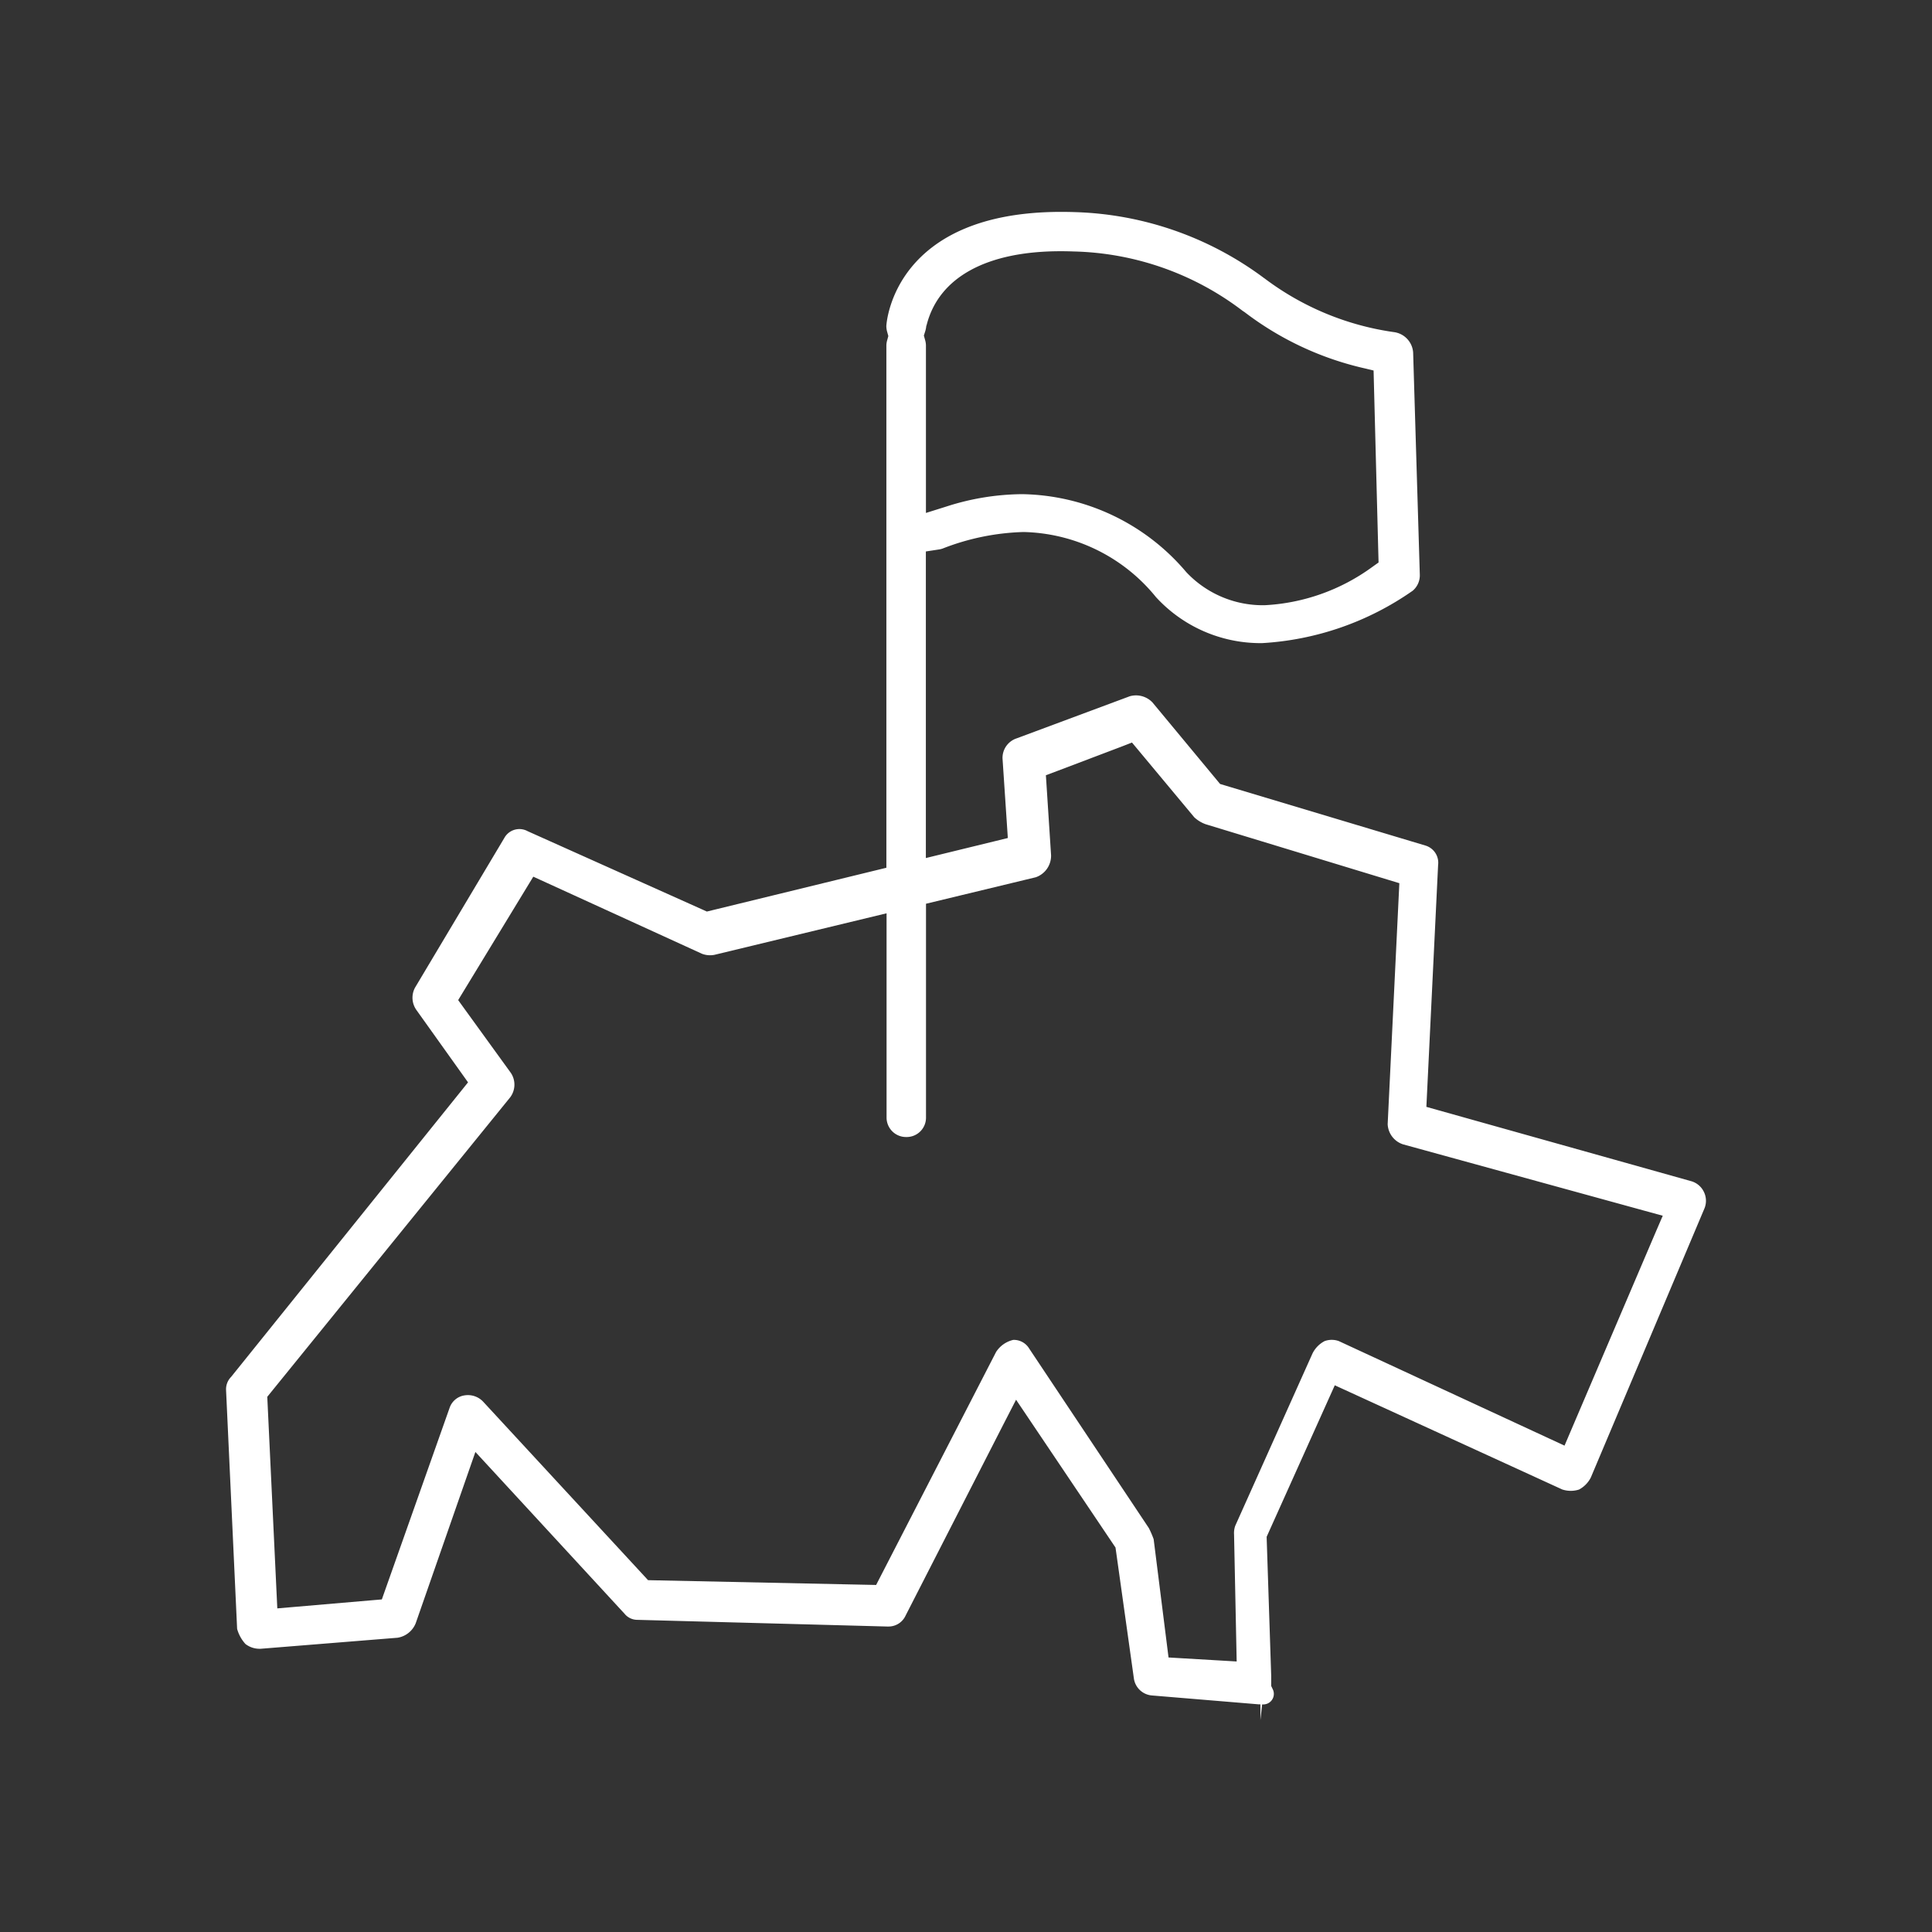 <svg xmlns="http://www.w3.org/2000/svg" width="94" height="94" viewBox="0 0 94 94">
  <rect x="0" y="0" width="94" height="94" fill="#333333" stroke="none"/>
  <g id="Icon_100swissmade" data-name="Icon/100swissmade" transform="translate(-43 -1345.119)">
    <rect id="Slice" width="94" height="94" transform="translate(43 1345.119)" fill="none"/>
    <path id="Path_1931" data-name="Path 1931" d="M249.871,56.295a.981.981,0,0,0-.578-.487l-12.318-3.457-.593-.167.03-.615.541-11.151a.873.873,0,0,0-.626-.95l-9.759-2.927-.223-.067-.149-.18-3.14-3.786a1.106,1.106,0,0,0-1.108-.3l-5.5,2.047a1,1,0,0,0-.688.978l.215,3.223.043.648-.63.154-3.358.82V25.162l.654-.1a.907.907,0,0,0,.173-.046,11.628,11.628,0,0,1,3.927-.8,8.53,8.53,0,0,1,6.441,3.166,6.9,6.9,0,0,0,5.08,2.24h.08a14.19,14.19,0,0,0,7.335-2.552.98.98,0,0,0,.343-.769l-.325-10.824a1.078,1.078,0,0,0-.946-.989,13.615,13.615,0,0,1-6.279-2.608l-.021-.014-.021-.015a16.17,16.17,0,0,0-9.2-3.2c-.226-.008-.444-.011-.657-.011-8.092,0-8.493,5.322-8.507,5.549a1.033,1.033,0,0,0,.042.293l.055.2-.055.2a.966.966,0,0,0-.04.249v25.42l-8.476,2.068-.258.063-.241-.109-8.445-3.786-.022-.01-.022-.011a.837.837,0,0,0-1.126.338l-4.341,7.276a1.032,1.032,0,0,0,.071,1.1l2.166,3.035.34.477-.367.457L178.246,65.3l-.017.021-.019.02a.859.859,0,0,0-.228.626l.538,11.616a1.809,1.809,0,0,0,.407.737,1.121,1.121,0,0,0,.681.231l.055,0,6.662-.537a1.145,1.145,0,0,0,.885-.708l2.479-7.114.424-1.217.874.947,6.387,6.929a.8.8,0,0,0,.609.292l12.159.325.077,0a.909.909,0,0,0,.823-.528l4.777-9.339.6-1.167.732,1.088,4.006,5.955.1.148.025.176.866,6.171a.967.967,0,0,0,.9.852l5.184.431h.075v.766l.042-.378.043-.384a.458.458,0,0,0,.056,0,.513.513,0,0,0,.225-.052.512.512,0,0,0,.236-.685l-.077-.161v-.5l-.216-6.579-.005-.179.073-.163,2.923-6.5.319-.709.707.324,10.36,4.745a1.335,1.335,0,0,0,.416.067,1.32,1.32,0,0,0,.4-.063,1.357,1.357,0,0,0,.573-.583L249.9,57.154a1,1,0,0,0,.04-.106A.983.983,0,0,0,249.871,56.295ZM212,14.445a1.117,1.117,0,0,0,.04-.175l.01-.073.023-.07.009-.036c.61-2.281,2.921-3.537,6.506-3.537q.307,0,.634.012a14.083,14.083,0,0,1,8.223,2.891l.073.048.023.015.022.017a15.138,15.138,0,0,0,5.673,2.683l.578.138.015.593.216,8.337.011.41-.335.239a9.718,9.718,0,0,1-5.2,1.84,5.109,5.109,0,0,1-3.82-1.609,10.67,10.67,0,0,0-7.979-3.794,12.25,12.25,0,0,0-3.688.6l-1,.314V15.127a.98.98,0,0,0-.041-.253l-.06-.215ZM247.53,58.3l-4.114,9.635-.312.732-.723-.335-10.26-4.752a1.02,1.02,0,0,0-.688,0,1.363,1.363,0,0,0-.59.6l-3.763,8.394a1.076,1.076,0,0,0-.055.417l.11,5.342.017.836-.834-.049-1.84-.108-.641-.038-.08-.637-.644-5.119a4.548,4.548,0,0,0-.235-.542l-5.822-8.734a.87.87,0,0,0-.742-.42h-.029a1.357,1.357,0,0,0-.839.589l-5.615,10.906-.221.429-.482-.01-10.285-.216-.329-.007-.223-.242-7.8-8.442a1.018,1.018,0,0,0-.74-.32,1.064,1.064,0,0,0-.178.015.909.909,0,0,0-.708.585l-3.138,8.871-.166.47-.5.042-3.786.325-.8.069-.038-.8-.436-9.2-.014-.294.185-.229L191.766,51.77a1.027,1.027,0,0,0,.07-1.241l-2.261-3.123-.3-.416.267-.439,3.031-4.98.357-.586.624.285,7.579,3.464a1.074,1.074,0,0,0,.4.074,1.1,1.1,0,0,0,.213-.021l8.372-2.02v9.925a.948.948,0,0,0,.936.96h.046a.941.941,0,0,0,.937-.95v-10.4l5.342-1.289a1.108,1.108,0,0,0,.743-1.073l-.215-3.321-.037-.569.534-.2,3.14-1.191.515-.2.353.423,2.677,3.213a1.6,1.6,0,0,0,.557.339l8.845,2.693.576.175-.029.6-.539,11.122a1.082,1.082,0,0,0,.757.987l11.774,3.237.853.234Z" transform="translate(-123.983 1346.788)" fill="#fff"/>
  </g>
</svg>
